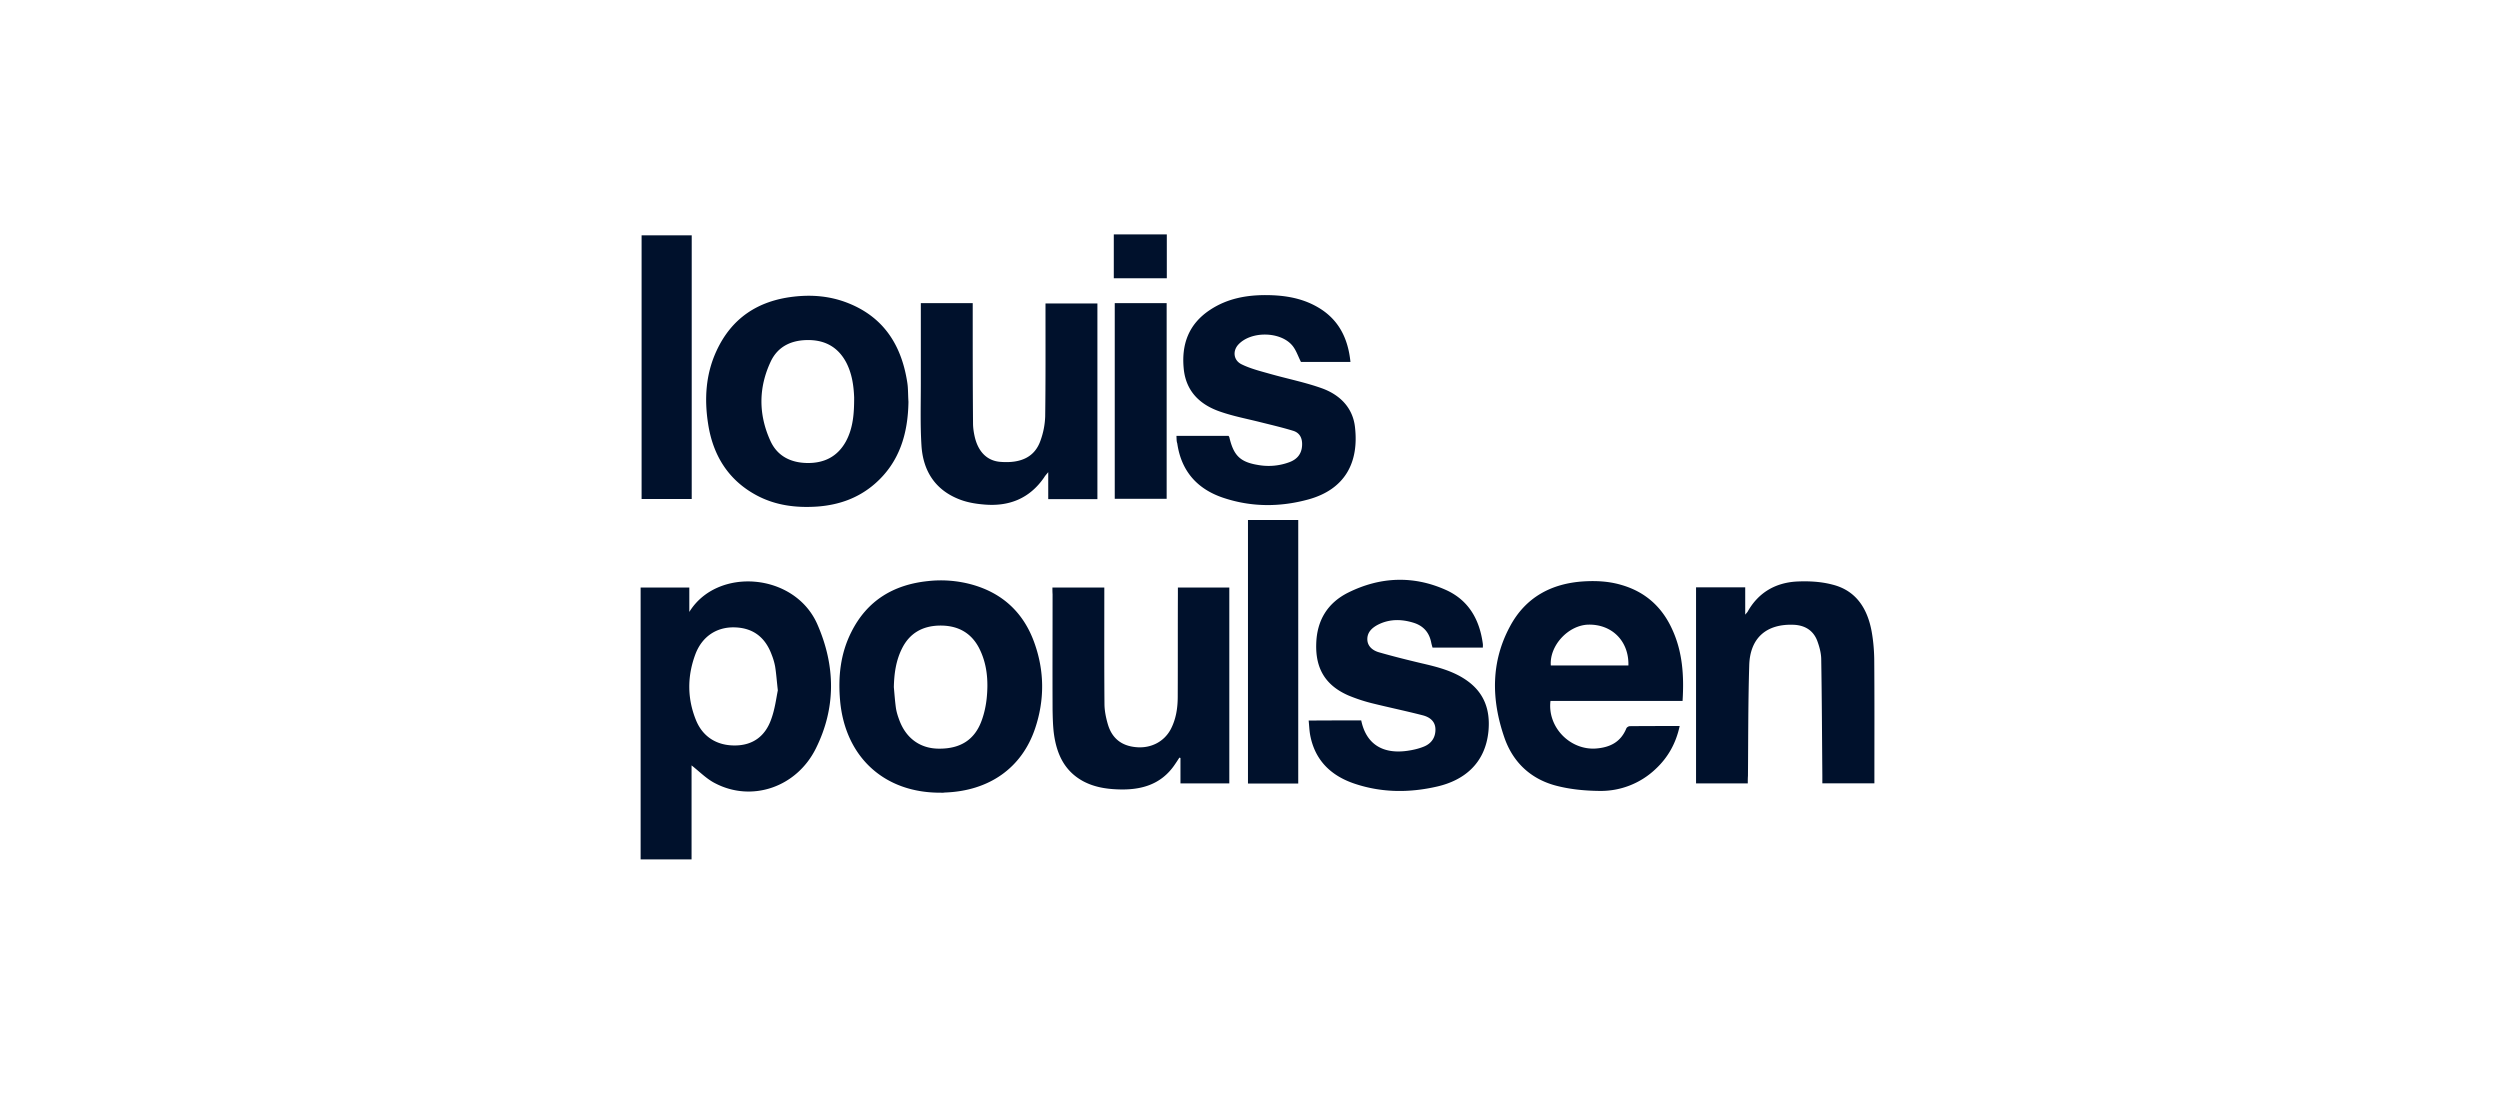 <svg xmlns="http://www.w3.org/2000/svg" fill="#00112C" viewBox="0 0 160 70"><path d="M44.26 48.985V55H41V37.602h3.116v1.563c1.779-2.9 6.745-2.52 8.195.792 1.162 2.652 1.203 5.347-.103 7.958-1.234 2.468-4.082 3.435-6.426 2.221-.556-.277-1.008-.75-1.522-1.151m5.521-4.802c-.072-.638-.102-1.09-.174-1.532a4 4 0 0 0-.216-.74q-.633-1.728-2.407-1.76c-1.12-.02-2.035.577-2.467 1.687-.535 1.409-.545 2.838.02 4.237.432 1.08 1.337 1.645 2.51 1.635 1.11-.01 1.922-.566 2.313-1.687.236-.648.319-1.336.421-1.84M107.684 44.86h-8.453c-.205 1.677 1.255 3.168 2.921 3.044.894-.072 1.573-.411 1.933-1.285.03-.072.144-.144.226-.144 1.049-.01 2.098-.01 3.188-.01-.237 1.1-.741 2.005-1.533 2.745a5.09 5.09 0 0 1-3.609 1.409c-.884-.01-1.799-.093-2.663-.309-1.686-.41-2.869-1.5-3.424-3.136-.823-2.396-.864-4.802.37-7.085.987-1.85 2.632-2.745 4.699-2.879.812-.051 1.615-.01 2.396.216 1.532.432 2.612 1.388 3.27 2.818.679 1.45.781 3.002.679 4.617m-3.466-2.272c.041-1.553-1.049-2.643-2.56-2.612-1.285.031-2.499 1.337-2.406 2.612zM60.177 50.732c-3.578.01-6.066-2.272-6.406-5.84-.144-1.553.01-3.054.72-4.453 1.008-2.005 2.694-3.023 4.905-3.25a7.5 7.5 0 0 1 2.786.217c1.975.545 3.322 1.8 4.01 3.712.659 1.82.669 3.681.052 5.511-.853 2.53-2.951 4-5.79 4.093-.102.02-.184.01-.277.01m-2.971-6.755c.04.442.072.894.133 1.336.041.268.124.525.216.771.432 1.173 1.347 1.83 2.54 1.83 1.378.011 2.293-.575 2.735-1.809.165-.452.268-.936.319-1.419.113-1.12.03-2.231-.514-3.26-.545-1.007-1.44-1.419-2.55-1.388-1.05.031-1.851.484-2.334 1.42-.412.801-.525 1.644-.545 2.519M58.141 25.714c-.03 2.026-.565 3.877-2.17 5.265-1.048.905-2.282 1.337-3.65 1.44-1.347.092-2.642-.062-3.846-.69-1.86-.976-2.848-2.59-3.156-4.606-.247-1.584-.155-3.157.524-4.638.967-2.118 2.653-3.228 4.926-3.496 1.203-.144 2.385-.04 3.516.412 2.2.874 3.342 2.58 3.743 4.853.031.175.062.36.072.535.02.298.02.606.041.925m-3.475-.277c-.031-.782-.144-1.533-.504-2.232-.494-.935-1.275-1.408-2.324-1.44-1.1-.03-2.026.35-2.509 1.368-.792 1.676-.792 3.404-.02 5.09.442.967 1.295 1.388 2.334 1.409 1.08.02 1.943-.39 2.488-1.368.483-.884.535-1.85.535-2.827M87.118 46.106c.308 1.49 1.347 2.18 2.972 1.943.35-.051.709-.133 1.038-.267.483-.196.75-.586.74-1.11s-.38-.782-.822-.895c-1.08-.278-2.17-.504-3.25-.772a10.6 10.6 0 0 1-1.49-.493c-1.47-.638-2.119-1.717-2.067-3.311.04-1.501.73-2.622 2.056-3.28 2.036-1.008 4.154-1.1 6.242-.165 1.46.658 2.16 1.902 2.365 3.455.01.072 0 .144 0 .237h-3.219c-.03-.103-.061-.206-.082-.309-.123-.658-.504-1.09-1.141-1.285-.771-.237-1.543-.247-2.283.133-.37.196-.668.474-.668.916 0 .462.35.73.74.843.895.257 1.8.483 2.715.7 1.017.236 2.015.482 2.889 1.089 1.141.792 1.532 1.902 1.409 3.25-.206 2.138-1.635 3.166-3.26 3.547-1.768.411-3.537.411-5.275-.165-1.532-.504-2.58-1.5-2.88-3.146-.05-.288-.06-.586-.092-.905 1.121-.01 2.232-.01 3.363-.01M75.293 27.895h3.332a.5.5 0 0 1 .051.082c.278 1.193.7 1.604 1.892 1.79a3.8 3.8 0 0 0 1.974-.196c.484-.185.772-.535.792-1.08.02-.442-.144-.781-.555-.915-.7-.216-1.409-.38-2.108-.555-.854-.216-1.728-.38-2.56-.669-1.276-.432-2.18-1.265-2.345-2.683-.175-1.594.288-2.92 1.676-3.836 1.1-.73 2.334-.956 3.63-.946 1.141.01 2.252.185 3.26.771 1.336.771 1.943 1.985 2.097 3.507h-3.167c-.185-.36-.298-.73-.535-1.029-.75-.935-2.663-.966-3.475-.082-.37.401-.319 1.008.216 1.265.565.277 1.192.432 1.81.607 1.12.318 2.272.545 3.352.935 1.12.412 1.943 1.224 2.087 2.458.267 2.272-.627 4-2.992 4.648-1.81.493-3.63.493-5.42-.103-1.675-.555-2.704-1.707-2.96-3.486-.052-.144-.042-.298-.052-.483M111.858 50.136h-3.311V37.59h3.147v1.748c.103-.124.144-.165.164-.206.679-1.203 1.759-1.83 3.106-1.913.771-.04 1.573 0 2.313.196 1.522.38 2.242 1.542 2.509 3.002.103.576.155 1.173.165 1.759.02 2.519.01 5.038.01 7.558v.4h-3.331v-.503c-.021-2.489-.031-4.987-.072-7.476-.011-.39-.124-.792-.257-1.151-.258-.669-.803-.988-1.502-1.018-1.738-.072-2.797.832-2.848 2.59-.072 2.366-.062 4.73-.082 7.086-.011.144-.011.298-.011.473M67.355 37.602h3.321v.41c0 2.345-.01 4.68.01 7.024 0 .442.093.895.216 1.316.268.915.895 1.399 1.851 1.47.926.072 1.758-.36 2.18-1.161.34-.659.442-1.368.442-2.088.01-2.19 0-4.37.01-6.56v-.411h3.291v12.534H75.55v-1.625a.2.2 0 0 0-.072-.02c-.093.144-.185.288-.278.422-.894 1.336-2.23 1.676-3.732 1.604-.73-.031-1.45-.155-2.118-.504-1.234-.658-1.728-1.769-1.903-3.075-.061-.493-.072-.997-.082-1.501-.01-2.468 0-4.936 0-7.404-.01-.144-.01-.277-.01-.431M62.254 19.4v.484c0 2.406 0 4.812.02 7.208 0 .277.042.565.104.843.226.998.812 1.563 1.655 1.625 1.337.103 2.2-.33 2.56-1.368a5 5 0 0 0 .299-1.532c.03-2.252.02-4.504.02-6.745v-.494h3.322v12.524h-3.147v-1.727c-.134.164-.206.236-.257.329-.946 1.378-2.283 1.892-3.897 1.738-.483-.041-.977-.124-1.43-.288-1.614-.586-2.426-1.82-2.529-3.486-.082-1.316-.041-2.643-.041-3.97V19.4zM41.062 15.062h3.208v16.873h-3.208zM83.087 50.146H79.87V33.282h3.218zM71.344 19.4h3.322v12.525h-3.322zM71.283 15h3.393v2.807h-3.393z"/></svg>